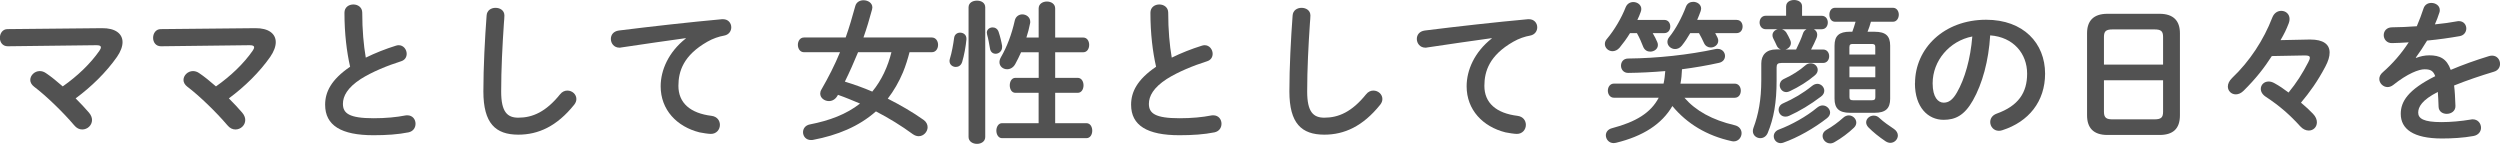 <?xml version="1.0" encoding="UTF-8"?><svg id="_レイヤー_2" xmlns="http://www.w3.org/2000/svg" viewBox="0 0 587.37 33.8"><defs><style>.cls-1{fill:#525252;}</style></defs><g id="_レイヤー_1-2"><g><path class="cls-1" d="M23.97,6.62c3.13-.04,4.82,1.3,4.82,3.28,0,1.01-.43,2.2-1.3,3.46-2.52,3.6-6.01,7.02-9.72,9.75,1.15,1.15,2.23,2.3,3.13,3.35,.5,.58,.72,1.19,.72,1.73,0,1.26-1.08,2.23-2.3,2.23-.65,0-1.33-.29-1.91-1.01-2.63-3.1-6.66-6.98-9.4-9.04-.61-.47-.9-1.04-.9-1.58,0-1.08,1.01-2.09,2.23-2.09,.47,0,.97,.14,1.44,.47,1.19,.79,2.56,1.91,3.96,3.13,3.53-2.48,6.55-5.4,8.6-8.35,.25-.36,.36-.61,.36-.83,0-.36-.32-.5-1.08-.5l-20.81,.25c-1.22,0-1.84-.97-1.84-1.98s.61-2.05,1.8-2.05l22.17-.22Z"/><path class="cls-1" d="M59.97,6.62c3.13-.04,4.82,1.3,4.82,3.28,0,1.01-.43,2.2-1.3,3.46-2.52,3.6-6.01,7.02-9.72,9.75,1.15,1.15,2.23,2.3,3.13,3.35,.5,.58,.72,1.19,.72,1.73,0,1.26-1.08,2.23-2.3,2.23-.65,0-1.33-.29-1.91-1.01-2.63-3.1-6.66-6.98-9.4-9.04-.61-.47-.9-1.04-.9-1.58,0-1.08,1.01-2.09,2.23-2.09,.47,0,.97,.14,1.44,.47,1.19,.79,2.56,1.91,3.96,3.13,3.53-2.48,6.55-5.4,8.6-8.35,.25-.36,.36-.61,.36-.83,0-.36-.32-.5-1.08-.5l-20.81,.25c-1.22,0-1.84-.97-1.84-1.98s.61-2.05,1.8-2.05l22.17-.22Z"/><path class="cls-1" d="M80.93,2.99c0-1.3,1.04-1.94,2.09-1.94s2.09,.65,2.09,1.94c0,4.03,.32,7.63,.83,10.55,2.2-1.08,4.64-2.05,7.09-2.81,.22-.07,.43-.11,.65-.11,1.12,0,1.87,1.01,1.87,2.02,0,.76-.4,1.48-1.33,1.76-3.2,1.01-6.8,2.48-9.47,4.17-3.1,2.02-4.18,4-4.18,5.83,0,2.23,1.48,3.38,7.2,3.38,2.88,0,5.44-.25,7.45-.65,.18-.04,.32-.04,.47-.04,1.26,0,1.94,.97,1.94,1.98,0,.9-.5,1.76-1.62,2.02-2.45,.5-5.22,.68-8.28,.68-7.56,0-11.34-2.3-11.34-7.16,0-2.95,1.37-5.87,5.87-8.93-.79-3.46-1.33-7.74-1.33-12.71Z"/><path class="cls-1" d="M114.33,3.64c.07-1.22,1.08-1.8,2.09-1.8,1.08,0,2.09,.61,2.09,1.8,0,.4-.07,1.33-.11,1.73-.36,5.33-.65,10.83-.65,16.16,0,4.82,1.48,6.12,4.03,6.12,3.35,0,6.48-1.37,9.79-5.47,.5-.65,1.15-.9,1.73-.9,1.12,0,2.12,.86,2.12,1.98,0,.43-.14,.86-.5,1.33-4.1,5.11-8.46,7.05-13.14,7.05-5.36,0-8.21-2.66-8.21-10.15,0-5.72,.36-12.56,.76-17.85Z"/><path class="cls-1" d="M161.13,8.96c-4.32,.58-10.04,1.44-15.23,2.2-.14,.04-.25,.04-.36,.04-1.3,0-2.02-1.04-2.02-2.05,0-.94,.58-1.8,1.87-1.98,7.49-.94,16.77-1.98,24.26-2.66h.22c1.26,0,1.94,.94,1.94,1.91,0,.86-.54,1.73-1.66,1.94-1.26,.22-2.63,.68-3.96,1.44-5.62,3.2-6.8,6.95-6.8,10.37,0,4,2.77,6.44,7.81,7.05,1.33,.18,1.94,1.15,1.94,2.12,0,1.08-.79,2.12-2.12,2.12-.54,0-2.02-.22-2.66-.36-5.33-1.33-9.14-5.29-9.14-10.83,0-3.78,1.84-8.03,5.9-11.23v-.07Z"/><path class="cls-1" d="M213.69,12.27c-.36,1.4-.9,3.2-1.55,4.75-.94,2.23-2.12,4.28-3.56,6.16,2.92,1.48,5.8,3.13,8.39,4.97,.68,.47,.97,1.12,.97,1.73,0,1.08-.94,2.12-2.09,2.12-.43,0-.9-.14-1.37-.47-2.7-1.98-5.69-3.82-8.68-5.36-4.03,3.56-9.07,5.61-14.76,6.69-.18,.04-.32,.04-.5,.04-1.19,0-1.87-.9-1.87-1.84,0-.79,.5-1.62,1.62-1.83,4.61-.9,8.57-2.38,11.77-4.9-1.73-.72-3.42-1.44-5.18-2.05l-.14,.25c-.5,.86-1.26,1.22-1.98,1.22-1.04,0-2.05-.72-2.05-1.76,0-.29,.07-.61,.29-.97,1.66-2.88,3.13-5.76,4.36-8.75h-8.46c-.94,0-1.44-.86-1.44-1.73s.5-1.73,1.44-1.73h9.79c.83-2.34,1.55-4.79,2.27-7.42,.25-.9,1.08-1.33,1.91-1.33,1.04,0,2.09,.61,2.09,1.69,0,.14-.04,.29-.07,.47-.61,2.27-1.26,4.46-2.02,6.59h16.05c.97,0,1.48,.86,1.48,1.73s-.5,1.73-1.48,1.73h-5.22Zm-12.09,0c-.97,2.34-1.98,4.64-3.1,6.91,2.2,.68,4.36,1.44,6.44,2.34,2.2-2.66,3.67-5.9,4.5-9.25h-7.85Z"/><path class="cls-1" d="M225.58,7.67c.76,0,1.48,.5,1.48,1.4v.18c-.14,1.62-.54,3.78-1.01,5.33-.25,.79-.86,1.15-1.48,1.15-.76,0-1.48-.54-1.48-1.37,0-.14,0-.32,.07-.5,.47-1.51,.83-3.56,1.01-4.97,.11-.83,.76-1.22,1.4-1.22Zm5.9,24.51c0,1.08-.97,1.62-1.94,1.62s-1.98-.54-1.98-1.62V1.73c0-1.08,.97-1.58,1.98-1.58s1.94,.5,1.94,1.58v30.45Zm3.96-21.35v.25c0,.97-.79,1.55-1.51,1.55-.61,0-1.19-.36-1.33-1.19-.18-1.08-.43-2.45-.68-3.31-.04-.14-.07-.32-.07-.47,0-.76,.68-1.22,1.37-1.22,.58,0,1.15,.32,1.4,1.04,.36,1.08,.68,2.38,.83,3.35Zm8.6,10.98h-5.47c-.9,0-1.33-.9-1.33-1.76s.43-1.76,1.33-1.76h5.47v-6.01h-4.14c-.43,.97-.9,1.91-1.37,2.77s-1.22,1.22-1.91,1.22c-.94,0-1.8-.65-1.8-1.66,0-.36,.11-.76,.36-1.19,1.4-2.41,2.52-5.36,3.24-8.6,.22-.97,1.01-1.44,1.76-1.44,.94,0,1.87,.65,1.87,1.73,0,.14,0,.25-.04,.4-.22,1.12-.5,2.23-.86,3.31h2.88V1.98c0-1.08,.97-1.62,1.94-1.62s1.94,.54,1.94,1.62v6.84h6.59c.94,0,1.4,.86,1.4,1.73s-.47,1.73-1.4,1.73h-6.59v6.01h5.29c.9,0,1.37,.86,1.37,1.76s-.47,1.76-1.37,1.76h-5.29v7.13h7.34c.9,0,1.37,.86,1.37,1.76s-.47,1.76-1.37,1.76h-19.83c-.86,0-1.33-.9-1.33-1.76s.47-1.76,1.33-1.76h8.6v-7.13Z"/><path class="cls-1" d="M270.29,2.99c0-1.3,1.04-1.94,2.09-1.94s2.09,.65,2.09,1.94c0,4.03,.32,7.63,.83,10.55,2.2-1.08,4.64-2.05,7.09-2.81,.22-.07,.43-.11,.65-.11,1.12,0,1.87,1.01,1.87,2.02,0,.76-.4,1.48-1.33,1.76-3.2,1.01-6.8,2.48-9.47,4.17-3.1,2.02-4.18,4-4.18,5.83,0,2.23,1.48,3.38,7.2,3.38,2.88,0,5.44-.25,7.45-.65,.18-.04,.32-.04,.47-.04,1.26,0,1.94,.97,1.94,1.98,0,.9-.5,1.76-1.62,2.02-2.45,.5-5.22,.68-8.28,.68-7.56,0-11.34-2.3-11.34-7.16,0-2.95,1.37-5.87,5.87-8.93-.79-3.46-1.33-7.74-1.33-12.71Z"/><path class="cls-1" d="M303.7,3.64c.07-1.22,1.08-1.8,2.09-1.8,1.08,0,2.09,.61,2.09,1.8,0,.4-.07,1.33-.11,1.73-.36,5.33-.65,10.83-.65,16.16,0,4.82,1.48,6.12,4.03,6.12,3.35,0,6.48-1.37,9.79-5.47,.5-.65,1.15-.9,1.73-.9,1.12,0,2.12,.86,2.12,1.98,0,.43-.14,.86-.5,1.33-4.1,5.11-8.46,7.05-13.14,7.05-5.36,0-8.21-2.66-8.21-10.15,0-5.72,.36-12.56,.76-17.85Z"/><path class="cls-1" d="M350.49,8.96c-4.32,.58-10.04,1.44-15.23,2.2-.14,.04-.25,.04-.36,.04-1.29,0-2.02-1.04-2.02-2.05,0-.94,.58-1.8,1.87-1.98,7.49-.94,16.77-1.98,24.26-2.66h.21c1.26,0,1.95,.94,1.95,1.91,0,.86-.54,1.73-1.66,1.94-1.26,.22-2.63,.68-3.96,1.44-5.62,3.2-6.8,6.95-6.8,10.37,0,4,2.77,6.44,7.81,7.05,1.33,.18,1.94,1.15,1.94,2.12,0,1.08-.79,2.12-2.12,2.12-.54,0-2.02-.22-2.66-.36-5.33-1.33-9.14-5.29-9.14-10.83,0-3.78,1.83-8.03,5.9-11.23v-.07Z"/><path class="cls-1" d="M391.03,4.68c.94,0,1.4,.76,1.4,1.55s-.47,1.55-1.4,1.55h-2.73c.43,.72,.79,1.44,1.08,2.12,.11,.25,.14,.47,.14,.68,0,.94-.9,1.55-1.8,1.55-.65,0-1.33-.32-1.66-1.15-.36-.94-.83-2.05-1.47-3.2h-1.62c-.76,1.26-1.62,2.41-2.45,3.42-.5,.58-1.12,.83-1.66,.83-.97,0-1.8-.76-1.8-1.69,0-.4,.14-.83,.5-1.22,1.76-2.09,3.42-4.93,4.39-7.42,.36-.86,1.08-1.22,1.8-1.22,.94,0,1.87,.65,1.87,1.62,0,.22-.04,.47-.14,.72-.21,.61-.5,1.26-.79,1.87h6.33Zm-.18,14.97c.22-.97,.32-1.98,.4-2.95-2.99,.25-5.9,.4-8.64,.43-1.15,.04-1.76-.83-1.76-1.69s.54-1.69,1.69-1.69c6.88-.07,14.18-.86,20.55-2.23,.18-.04,.32-.04,.47-.04,1.08,0,1.73,.83,1.73,1.66,0,.72-.43,1.4-1.4,1.62-2.74,.61-5.69,1.12-8.71,1.51-.04,1.15-.14,2.27-.36,3.38h12.74c.97,0,1.44,.83,1.44,1.66s-.47,1.66-1.44,1.66h-11.81c2.66,3.06,6.55,5.22,11.77,6.44,1.15,.25,1.66,1.08,1.66,1.87,0,.97-.72,1.94-1.87,1.94-.18,0-.32-.04-.5-.07-5.76-1.26-10.44-4.07-13.89-8.24-2.48,4.25-6.88,7.09-13.25,8.64-.18,.04-.36,.07-.54,.07-1.12,0-1.84-.9-1.84-1.84,0-.68,.43-1.4,1.44-1.66,5.62-1.48,9.11-3.6,10.98-7.16h-10.51c-.94,0-1.44-.83-1.44-1.66s.5-1.66,1.44-1.66h11.66Zm17.17-14.97c.94,0,1.4,.76,1.4,1.55s-.47,1.55-1.4,1.55h-5.04c.18,.36,.36,.68,.54,1.04,.14,.25,.18,.54,.18,.76,0,.94-.87,1.58-1.76,1.58-.61,0-1.26-.32-1.58-1.04-.36-.76-.72-1.55-1.19-2.34h-2.05c-.61,1.08-1.29,2.09-1.98,2.95-.47,.58-1.04,.79-1.58,.79-.97,0-1.8-.76-1.8-1.66,0-.36,.11-.76,.43-1.15,1.55-1.91,3.02-4.72,3.92-7.13,.32-.83,1.01-1.15,1.73-1.15,.9,0,1.84,.61,1.84,1.58,0,.22-.07,.43-.14,.68-.22,.65-.5,1.3-.79,1.98h9.29Z"/><path class="cls-1" d="M419.65,1.48c0-1.01,.94-1.48,1.87-1.48s1.87,.47,1.87,1.48V3.71h4.61c.97,0,1.44,.79,1.44,1.58s-.47,1.58-1.44,1.58h-1.84c.47,.25,.79,.68,.79,1.26,0,.25-.04,.5-.14,.76-.36,.86-.79,1.8-1.3,2.74h2.81c.97,0,1.44,.79,1.44,1.58s-.47,1.58-1.44,1.58h-9.76c-.9,0-1.15,.29-1.15,1.04v3.06c0,5.15-.65,8.89-2.09,12.35-.36,.83-1.04,1.22-1.73,1.22-.9,0-1.76-.65-1.76-1.66,0-.25,.04-.5,.14-.76,1.15-3.06,1.84-6.55,1.84-11.23v-3.89c0-1.98,1.15-3.31,3.53-3.31h1.08c-.4-.11-.76-.4-.97-.86-.25-.58-.54-1.15-.83-1.73-.14-.25-.18-.5-.18-.76,0-.68,.54-1.22,1.22-1.4h-2.81c-.94,0-1.44-.79-1.44-1.58s.5-1.58,1.44-1.58h4.79V1.48Zm8.57,23.29c.97,0,1.76,.83,1.76,1.69,0,.43-.22,.9-.72,1.3-2.99,2.34-6.88,4.57-10.29,5.76-.21,.07-.43,.11-.61,.11-.97,0-1.62-.79-1.62-1.62,0-.61,.36-1.26,1.22-1.58,2.99-1.12,6.52-3.1,8.89-5.08,.47-.4,.94-.58,1.37-.58Zm-1.26-5.08c.9,0,1.65,.76,1.65,1.62,0,.47-.21,.97-.76,1.37-2.52,1.91-5.04,3.42-7.52,4.54-.29,.14-.58,.18-.87,.18-.97,0-1.58-.79-1.58-1.62,0-.58,.32-1.19,1.08-1.51,2.38-1.04,4.68-2.38,6.8-4.1,.4-.32,.83-.47,1.19-.47Zm-1.55-4.82c.9,0,1.66,.68,1.66,1.55,0,.4-.18,.86-.65,1.26-1.73,1.48-3.78,2.74-5.9,3.74-.29,.14-.58,.22-.83,.22-.94,0-1.55-.83-1.55-1.62,0-.58,.29-1.15,1.01-1.48,1.91-.86,3.74-2.05,5-3.17,.4-.36,.86-.5,1.26-.5Zm-3.42-3.24c.68-1.37,1.26-2.7,1.62-3.78,.14-.47,.47-.79,.83-.97h-5.76c.43,.14,.76,.4,1.01,.76,.32,.54,.65,1.15,.9,1.73,.11,.25,.18,.5,.18,.72,0,.79-.61,1.37-1.3,1.55h2.52Zm12.38,15.48c.94,0,1.76,.79,1.76,1.69,0,.4-.14,.79-.54,1.19-1.26,1.22-2.95,2.48-4.54,3.38-.36,.22-.72,.32-1.04,.32-1.01,0-1.8-.86-1.8-1.76,0-.54,.29-1.08,.94-1.44,1.29-.72,2.73-1.76,3.92-2.84,.39-.36,.86-.54,1.29-.54Zm6.05-19.65c2.63,0,3.67,.97,3.67,3.28v12.45c0,2.27-1.04,3.31-3.67,3.31h-5.76c-2.59,0-3.64-1.04-3.64-3.31V10.73c0-2.3,1.04-3.28,3.64-3.28h.54c.29-.76,.54-1.55,.76-2.34h-4.82c-.9,0-1.33-.83-1.33-1.66s.43-1.62,1.33-1.62h13.61c.9,0,1.37,.83,1.37,1.62s-.47,1.66-1.37,1.66h-5.18c-.22,.79-.47,1.58-.79,2.34h1.65Zm.18,3.63c0-.61-.25-.76-.83-.76h-4.43c-.58,0-.83,.14-.83,.76v1.73h6.08v-1.73Zm-6.08,7.06h6.08v-2.52h-6.08v2.52Zm5.26,5.4c.57,0,.83-.14,.83-.72v-1.87h-6.08v1.87c0,.58,.29,.72,.83,.72h4.43Zm5.15,6.7c.68,.47,.97,1.04,.97,1.58,0,.9-.79,1.73-1.76,1.73-.36,0-.72-.11-1.12-.36-1.51-1.01-2.99-2.2-4.07-3.31-.36-.4-.5-.79-.5-1.15,0-.86,.83-1.58,1.76-1.58,.47,0,.94,.14,1.37,.58,.97,.9,2.2,1.76,3.35,2.52Z"/><path class="cls-1" d="M449.93,19.58c0-8.21,6.8-14.94,16.7-14.94,8.78,0,13.86,5.51,13.86,12.67,0,6.52-3.85,11.3-10.04,13.28-.29,.11-.58,.14-.83,.14-1.22,0-2.02-1.01-2.02-2.05,0-.79,.43-1.58,1.51-1.98,5.11-1.83,7.16-4.93,7.16-9.39,0-4.71-3.21-8.6-8.68-9-.36,5.98-1.84,11.38-4.07,15.3-1.98,3.49-4.1,4.54-6.88,4.54-3.67,0-6.73-2.95-6.73-8.57Zm4.14,0c0,3.31,1.3,4.54,2.59,4.54,1.12,0,2.09-.58,3.13-2.41,1.84-3.2,3.17-7.85,3.6-13.14-5.36,1.04-9.32,5.69-9.32,11.01Z"/><path class="cls-1" d="M495.14,31.71c-3.31,0-4.79-1.69-4.79-4.61V7.81c0-2.88,1.48-4.57,4.79-4.57h12.24c3.31,0,4.79,1.69,4.79,4.57V27.1c0,3.17-1.65,4.61-4.79,4.61h-12.24Zm13.07-23.04c0-1.37-.5-1.76-2.05-1.76h-9.79c-1.55,0-2.05,.4-2.05,1.76v6.51h13.89v-6.51Zm-2.05,19.37c1.55,0,2.05-.4,2.05-1.76v-7.42h-13.89v7.42c0,1.48,.68,1.76,2.05,1.76h9.79Z"/><path class="cls-1" d="M542.55,9.29h.29c2.95,0,4.5,1.08,4.5,3.06,0,.94-.32,2.02-1.01,3.31-1.84,3.49-3.67,6.01-5.72,8.46,1.33,1.15,1.84,1.58,2.84,2.63,.65,.68,.9,1.37,.9,1.98,0,1.12-.83,1.94-1.91,1.94-.65,0-1.37-.29-2.02-1.01-2.38-2.63-4.82-4.79-8.06-6.91-.83-.54-1.19-1.22-1.19-1.87,0-.94,.76-1.73,1.84-1.73,.4,0,.83,.11,1.3,.36,1.26,.68,2.27,1.4,3.38,2.23,1.84-2.23,3.24-4.43,4.64-7.13,.25-.47,.36-.79,.36-1.04,0-.4-.32-.54-1.12-.54h-.29l-7.52,.14c-1.76,2.74-3.71,5.26-6.62,8.14-.61,.61-1.26,.86-1.84,.86-1.04,0-1.87-.79-1.87-1.84,0-.61,.29-1.33,1.01-2.02,4.14-3.92,7.42-8.96,9.43-14.18,.43-1.12,1.29-1.58,2.12-1.58,1.01,0,1.94,.72,1.94,1.91,0,.29-.04,.61-.18,.97-.61,1.58-1.04,2.45-1.94,4l6.73-.14Z"/><path class="cls-1" d="M567.65,13.61c.94-.36,1.98-.61,3.1-.61,2.48,0,4.1,.76,5.04,3.42,2.81-1.19,5.83-2.27,9-3.24,.25-.07,.5-.11,.72-.11,1.19,0,1.87,.97,1.87,1.94,0,.76-.43,1.55-1.44,1.84-3.13,.94-6.33,2.02-9.36,3.24,.18,1.33,.25,2.92,.32,4.79,.04,1.22-1.01,1.87-2.05,1.87-.94,0-1.87-.54-1.91-1.66-.04-1.37-.11-2.52-.18-3.49-3.74,1.91-4.61,3.53-4.61,4.86,0,1.4,1.3,2.23,5.44,2.23,2.27,0,4.64-.22,6.98-.61,.14-.04,.29-.04,.4-.04,1.22,0,1.94,.97,1.94,1.98,0,.86-.58,1.73-1.8,1.94-2.34,.43-5,.58-7.38,.58-6.8,0-9.68-2.27-9.68-5.79,0-2.88,1.69-5.65,8.1-8.85-.47-1.33-1.22-1.62-2.52-1.62s-3.96,.97-7.38,3.71c-.43,.32-.87,.47-1.3,.47-1.04,0-1.94-.9-1.94-1.91,0-.54,.25-1.08,.83-1.58,2.27-1.98,4.32-4.32,6.08-7.02-1.4,.11-2.7,.14-3.89,.18-1.29,.04-1.98-.94-1.98-1.87s.65-1.84,1.98-1.84c1.69,0,3.71-.11,5.79-.25,.61-1.44,1.15-2.84,1.58-4.18,.29-.9,1.04-1.3,1.84-1.3,1.01,0,1.98,.65,1.98,1.66,0,.18,0,.36-.07,.54-.32,1.01-.68,1.94-1.08,2.84,1.87-.18,3.67-.43,5.22-.72,.14-.04,.29-.04,.43-.04,1.12,0,1.73,.86,1.73,1.73,0,.79-.5,1.62-1.58,1.8-2.27,.4-4.97,.79-7.63,1.04-.9,1.48-1.8,2.84-2.66,4l.07,.07Z"/></g></g></svg>